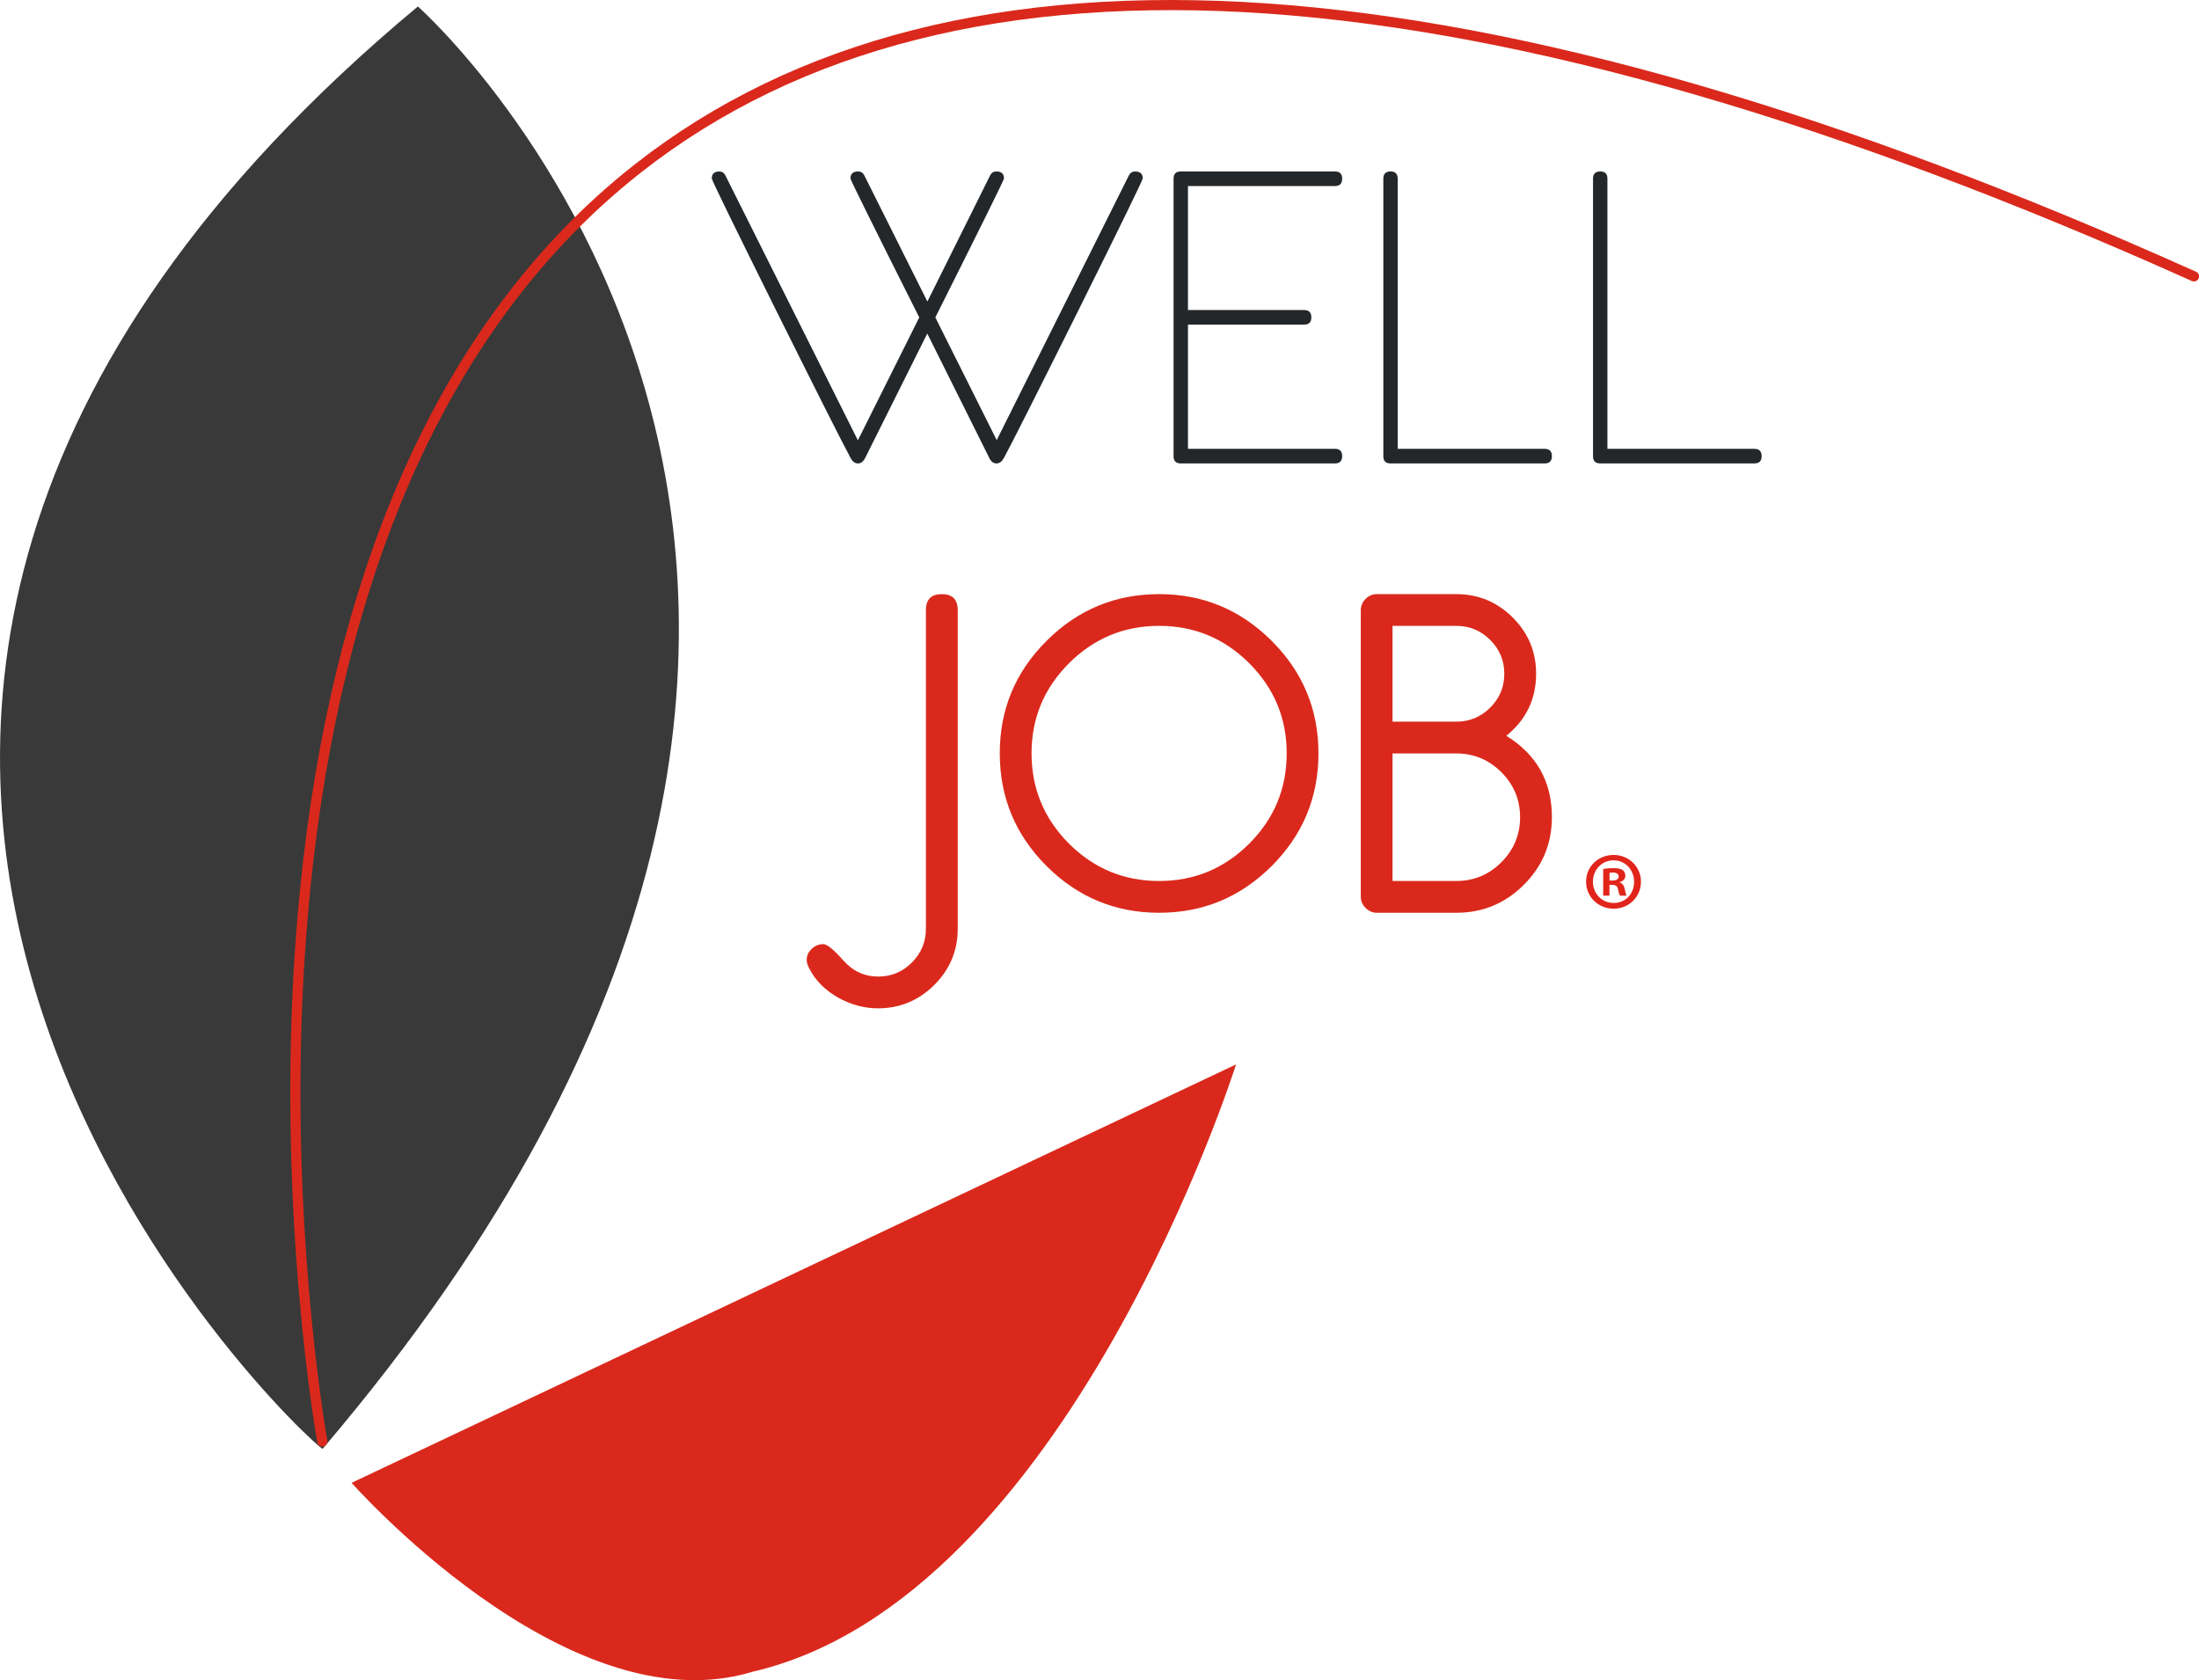 <?xml version="1.0" encoding="UTF-8"?>
<svg xmlns="http://www.w3.org/2000/svg" viewBox="0 0 646.41 493.91">
  <defs>
    <style>
      .cls-1 {
        fill: #da291c;
      }

      .cls-2 {
        fill: #e1251b;
      }

      .cls-3 {
        fill: #393939;
      }

      .cls-4 {
        fill: #24272a;
      }
    </style>
  </defs>
  <g id="Logo_Welljob" data-name="Logo Welljob">
    <path class="cls-1" d="M103.34,435.9l260-123s-49.5,157-142,178.5c-55.23,16.96-119.77-57.62-118-55.5Z"/>
    <g>
      <path class="cls-4" d="M335.91,52.46c0,.48-6.28,13.37-18.86,38.68-12.53,25.14-19.86,39.67-22,43.58-.57,1.01-1.28,1.51-2.13,1.51s-1.54-.5-2.06-1.5l-18.28-36.68-18.31,36.68c-.53,1-1.21,1.5-2.06,1.5s-1.56-.5-2.12-1.51c-2.14-3.91-9.47-18.44-22-43.58-12.57-25.3-18.86-38.19-18.86-38.68,0-1.37.74-2.05,2.21-2.05.8,0,1.4.39,1.8,1.17l38.94,77.86,18.04-36.13c-13.48-26.82-20.22-40.43-20.22-40.84,0-1.37.75-2.07,2.25-2.07.81,0,1.42.38,1.82,1.15l18.54,37.09,18.45-37.09c.4-.77,1.01-1.15,1.82-1.15,1.5,0,2.25.69,2.25,2.07,0,.41-6.72,14.01-20.18,40.84l18.04,36.07,38.86-77.83c.4-.76,1-1.14,1.82-1.14,1.5,0,2.25.69,2.25,2.06Z"/>
      <path class="cls-4" d="M394.54,134.09c0,1.43-.7,2.14-2.12,2.14h-45.33c-1.41,0-2.11-.7-2.11-2.12V52.52c0-1.41.7-2.12,2.11-2.12h45.33c1.41,0,2.12.72,2.12,2.14s-.7,2.15-2.12,2.15h-43.21v36.45h34.15c1.41,0,2.12.71,2.12,2.14s-.71,2.14-2.12,2.14h-34.15v36.51h43.21c1.41,0,2.12.72,2.12,2.14Z"/>
      <path class="cls-4" d="M456.19,134.09c0,1.43-.7,2.14-2.11,2.14h-45.33c-1.41,0-2.11-.7-2.11-2.12V52.52c0-1.41.7-2.12,2.11-2.12s2.11.7,2.11,2.12v79.42h43.22c1.41,0,2.11.72,2.11,2.14Z"/>
      <path class="cls-4" d="M517.84,134.09c0,1.43-.7,2.14-2.11,2.14h-45.33c-1.41,0-2.12-.7-2.12-2.12V52.52c0-1.41.7-2.12,2.12-2.12s2.11.7,2.11,2.12v79.42h43.22c1.41,0,2.11.72,2.11,2.14Z"/>
    </g>
    <g>
      <path class="cls-1" d="M281.53,179.35v93.66c0,6.44-2.3,11.95-6.89,16.53-4.6,4.58-10.12,6.87-16.56,6.87-4.03,0-7.95-1.05-11.73-3.16-3.91-2.24-6.74-5.11-8.5-8.64-.48-.9-.71-1.72-.71-2.44,0-1.25.49-2.33,1.48-3.25.99-.93,2.13-1.38,3.42-1.38,1.08,0,3.02,1.59,5.84,4.77,2.82,3.17,6.23,4.76,10.23,4.76s7.19-1.38,9.94-4.12c2.75-2.75,4.13-6.06,4.13-9.93v-93.66c0-3.14,1.55-4.71,4.67-4.71s4.68,1.57,4.68,4.71Z"/>
      <path class="cls-1" d="M387.57,221.45c0,12.94-4.59,23.98-13.76,33.14-9.17,9.15-20.2,13.73-33.08,13.73s-23.91-4.58-33.08-13.73c-9.17-9.15-13.76-20.2-13.76-33.14s4.59-23.92,13.76-33.07c9.17-9.15,20.2-13.73,33.08-13.73s23.91,4.58,33.08,13.73c9.17,9.15,13.76,20.18,13.76,33.07ZM378.23,221.45c0-10.31-3.67-19.14-11-26.47-7.34-7.33-16.17-11-26.5-11s-19.16,3.67-26.5,11c-7.33,7.33-11,16.16-11,26.47s3.67,19.21,11,26.54c7.34,7.33,16.17,10.99,26.5,10.99s19.16-3.66,26.5-10.99c7.33-7.33,11-16.18,11-26.54Z"/>
      <path class="cls-1" d="M456.19,240.21c0,7.78-2.75,14.41-8.25,19.89-5.5,5.49-12.11,8.22-19.84,8.22h-23.39c-1.24,0-2.34-.47-3.29-1.42-.95-.95-1.41-2.04-1.41-3.29v-84.26c0-1.25.47-2.34,1.41-3.29.94-.94,2.04-1.41,3.29-1.41h23.39c6.44,0,11.96,2.29,16.56,6.86,4.6,4.58,6.89,10.09,6.89,16.54,0,7.44-2.92,13.52-8.76,18.25,8.93,5.5,13.4,13.48,13.4,23.92ZM442.2,198.06c0-3.87-1.38-7.19-4.14-9.94-2.76-2.75-6.08-4.14-9.96-4.14h-18.76v28.16h18.76c3.88,0,7.2-1.38,9.96-4.13,2.76-2.75,4.14-6.07,4.14-9.95ZM446.84,240.23c0-5.15-1.84-9.56-5.52-13.24-3.68-3.67-8.1-5.51-13.26-5.51h-18.72v37.5h18.72c5.16,0,9.58-1.83,13.26-5.5,3.68-3.68,5.52-8.09,5.52-13.24Z"/>
    </g>
    <path class="cls-3" d="M122.84,1.9s190,168-28,424c-3.5-1-229-210,28-424Z"/>
    <path class="cls-1" d="M94.74,425.24c-.71,0-1.34-.51-1.47-1.23-.12-.66-12.01-67.05-6.47-146.09,3.26-46.46,11.81-88.16,25.42-123.93,17.05-44.8,42.12-80.39,74.52-105.78,93.86-73.55,248.23-62.9,458.8,31.67.76.34,1.09,1.23.75,1.98-.34.76-1.23,1.09-1.98.75C434.83-11.46,281.5-22.24,188.59,50.57c-31.96,25.04-56.71,60.18-73.56,104.45-13.51,35.49-22,76.88-25.24,123.04-5.53,78.68,6.31,144.75,6.43,145.41.15.82-.39,1.6-1.21,1.75-.09.02-.18.02-.27.02Z"/>
  </g>
  <g id="Marque_déposée" data-name="Marque déposée">
    <path class="cls-2" d="M482.37,259.17c0,4.45-3.49,7.95-8.04,7.95s-8.09-3.49-8.09-7.95,3.59-7.85,8.09-7.85,8.04,3.49,8.04,7.85ZM468.25,259.17c0,3.49,2.58,6.27,6.13,6.27s5.98-2.78,5.98-6.22-2.54-6.32-6.03-6.32-6.08,2.82-6.08,6.27ZM473.09,263.29h-1.82v-7.85c.72-.14,1.72-.24,3.02-.24,1.48,0,2.15.24,2.73.57.43.33.77.96.77,1.72,0,.86-.67,1.53-1.63,1.82v.1c.77.29,1.2.86,1.44,1.92.24,1.2.38,1.67.58,1.96h-1.96c-.24-.29-.38-1-.62-1.91-.14-.86-.62-1.25-1.63-1.25h-.86v3.16ZM473.13,258.84h.86c1.01,0,1.82-.33,1.82-1.15,0-.72-.53-1.2-1.68-1.2-.48,0-.81.05-1,.1v2.25Z"/>
  </g>
</svg>